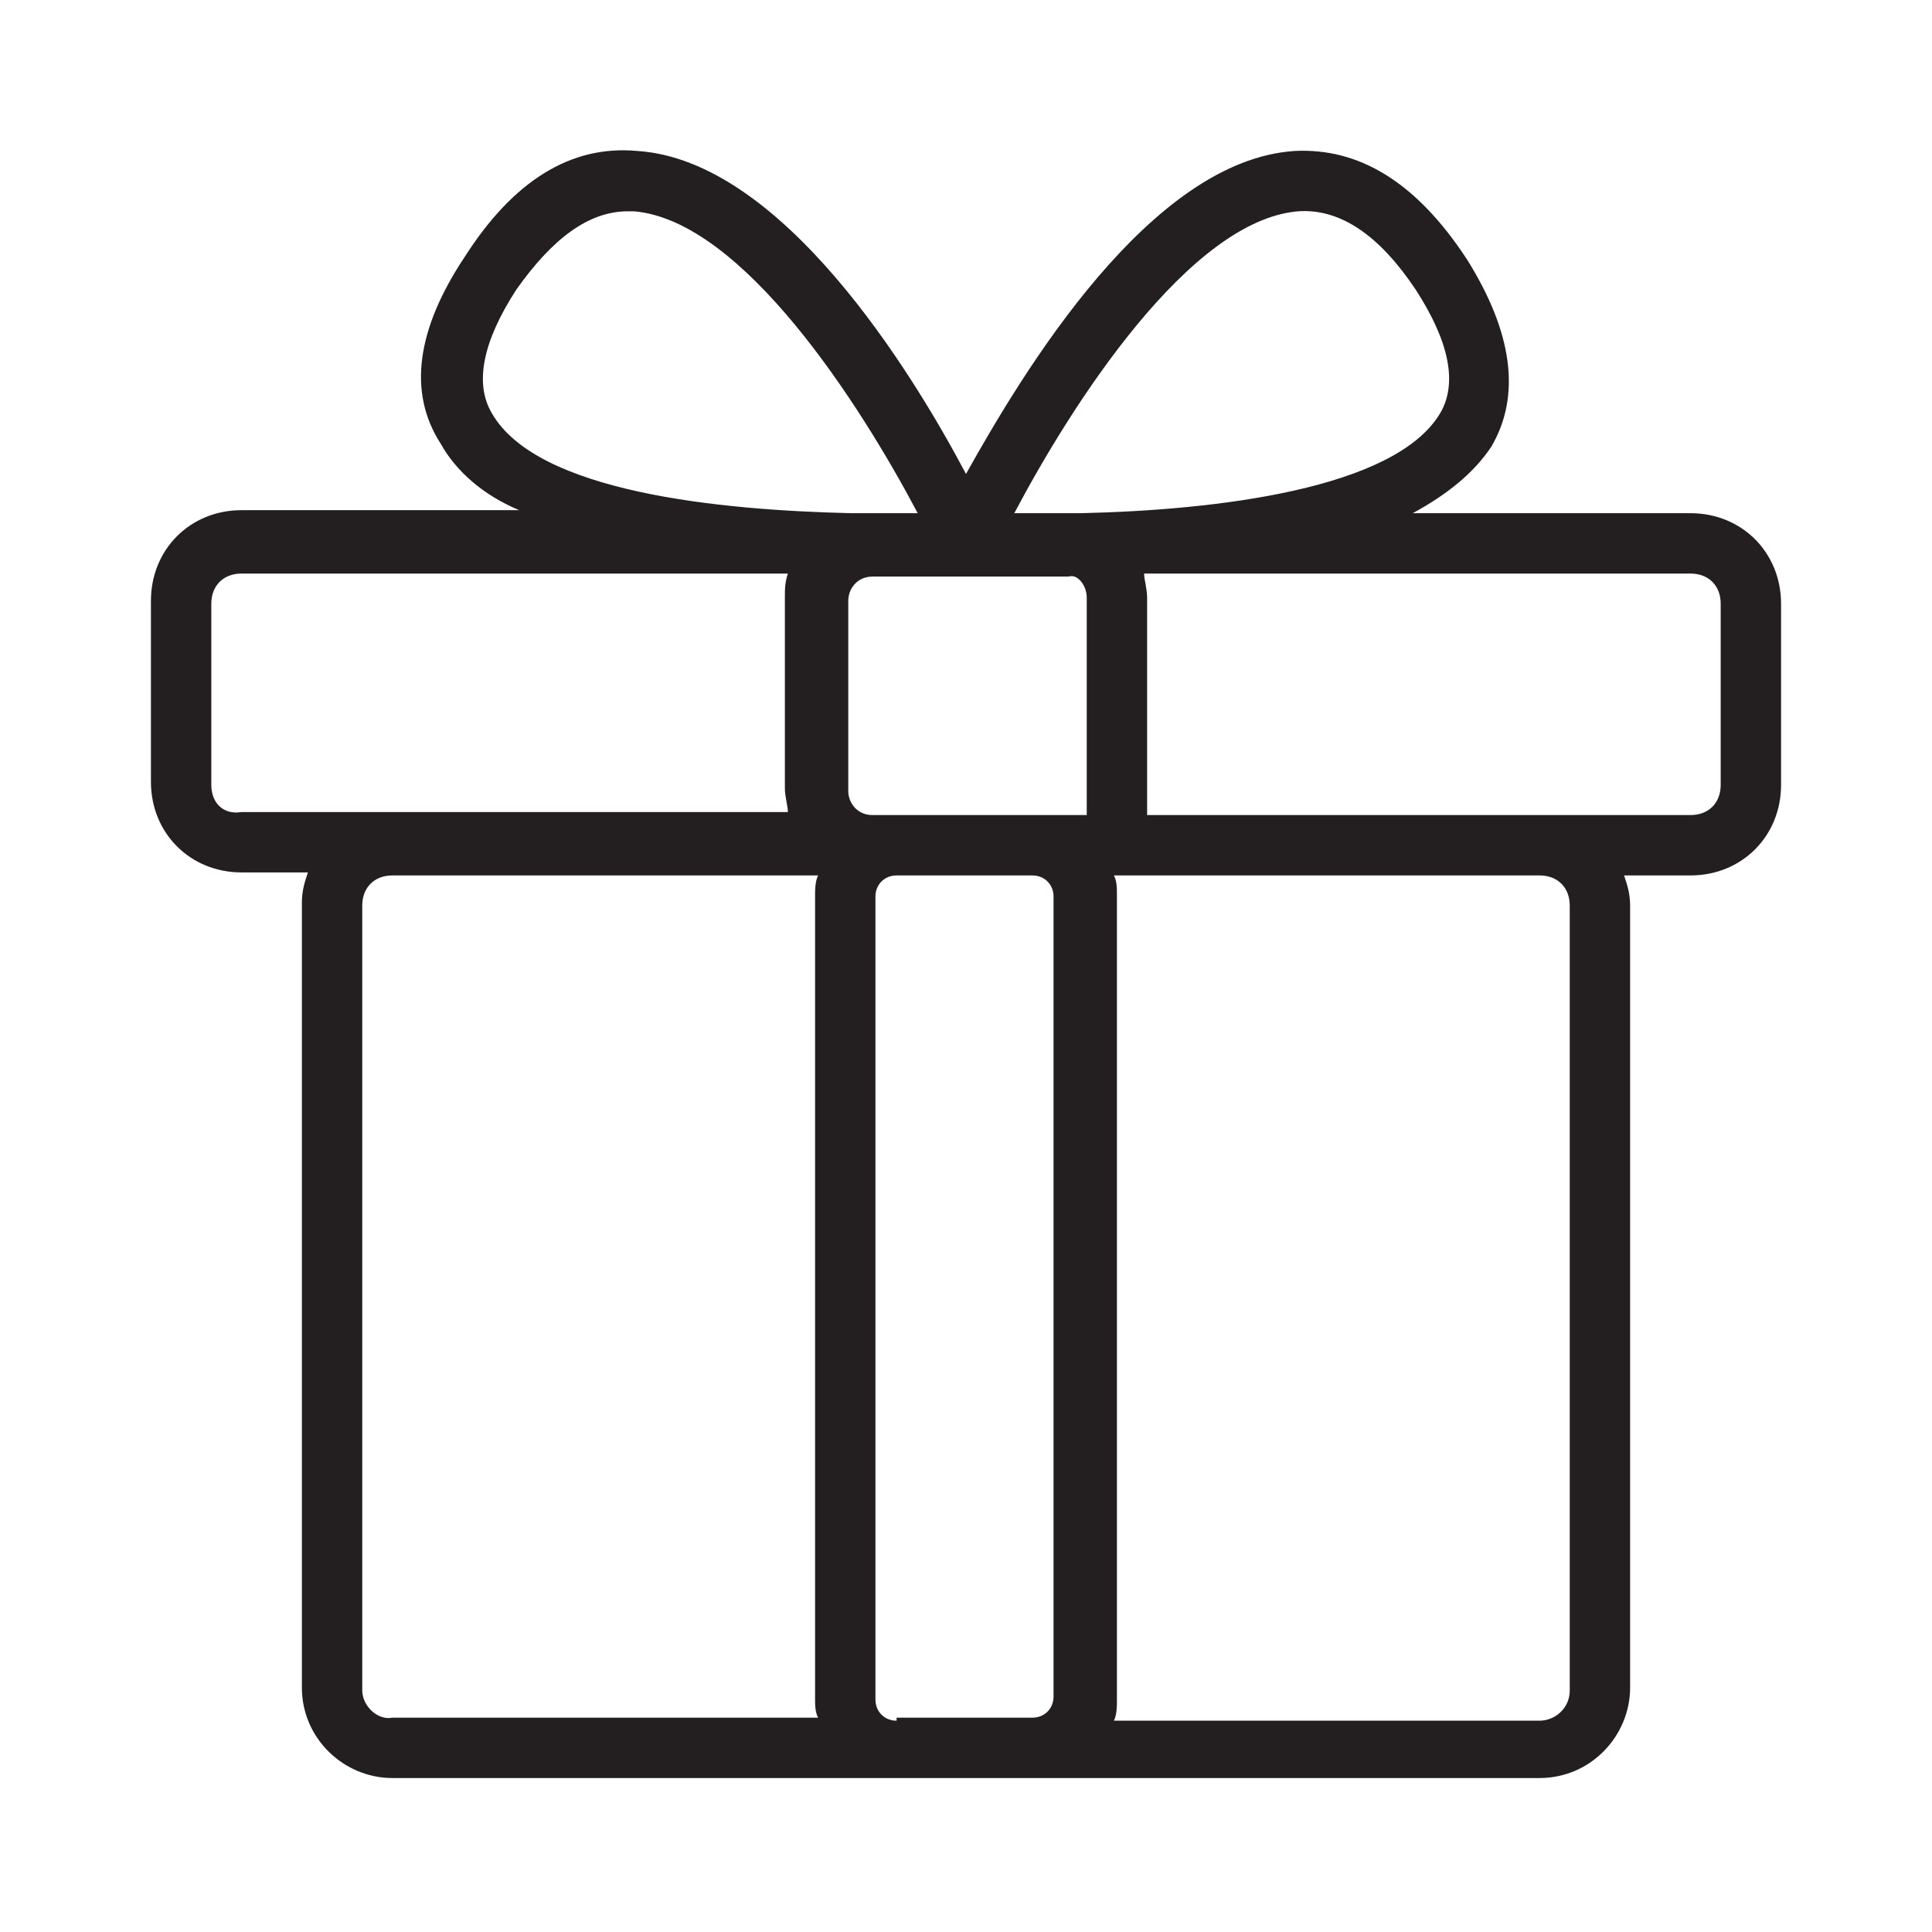 <svg xmlns="http://www.w3.org/2000/svg" enable-background="new 0 0 64 64" viewBox="0 0 64 64" id="gift-box"><path fill="#231f20" d="M56,17h-9.2c1.1-0.6,2-1.3,2.6-2.2c1-1.7,0.7-3.8-0.8-6.2C46.9,6,45,4.9,42.9,5c-4.8,0.3-9,7.3-10.9,10.7
		C30.2,12.3,25.9,5.3,21.1,5c-2.2-0.2-4.1,1-5.7,3.5c-1.6,2.4-1.9,4.5-0.8,6.2c0.5,0.9,1.4,1.7,2.6,2.2H8c-1.7,0-3,1.3-3,3v6
		c0,1.7,1.3,3,3,3h2.2c-0.1,0.3-0.2,0.6-0.2,1v26c0,1.7,1.4,3,3,3h16.7h4.5H51c1.7,0,3-1.4,3-3V30c0-0.4-0.1-0.7-0.2-1H56
		c1.7,0,3-1.3,3-3v-6C59,18.3,57.7,17,56,17z M36,19.8V27h-1.7h-4.5h-0.9c-0.5,0-0.8-0.4-0.8-0.8v-6.3c0-0.4,0.3-0.8,0.8-0.8
		c0.1,0,0.1,0,0.2,0c0.4,0,0.9,0,1.2,0h3.7c0.4,0,0.8,0,1.2,0c0.1,0,0.1,0,0.2,0C35.7,19,36,19.4,36,19.8z M43,7
		c1.4-0.1,2.7,0.8,3.9,2.6c1.1,1.7,1.4,3.1,0.8,4.1c-1.5,2.5-7.4,3.2-11.9,3.3h-0.6H34c-0.1,0-0.3,0-0.4,0C35.5,13.4,39.4,7.3,43,7z
		 M16.3,13.7c-0.6-1-0.3-2.4,0.8-4.1C18.3,7.9,19.5,7,20.8,7c0.1,0,0.1,0,0.2,0c3.6,0.3,7.5,6.4,9.4,10c-0.1,0-0.3,0-0.4,0h-1.2
		h-0.6C23.8,16.9,17.8,16.3,16.3,13.7z M7,26v-6c0-0.6,0.4-1,1-1h18.1c-0.1,0.3-0.1,0.5-0.1,0.8v6.3c0,0.3,0.1,0.6,0.1,0.8H13H8
		C7.4,27,7,26.6,7,26z M12,56V30c0-0.6,0.4-1,1-1h14.1C27,29.2,27,29.5,27,29.7v26.5c0,0.3,0,0.5,0.1,0.7H13C12.5,57,12,56.5,12,56z
		 M29.7,57c-0.4,0-0.7-0.3-0.7-0.7V29.7c0-0.4,0.3-0.7,0.7-0.7h4.5c0.4,0,0.7,0.3,0.7,0.7v26.5c0,0.4-0.3,0.7-0.7,0.7H29.7z M52,30
		v26c0,0.6-0.5,1-1,1H36.9c0.1-0.2,0.1-0.5,0.1-0.7V29.7c0-0.3,0-0.5-0.1-0.7H51C51.6,29,52,29.4,52,30z M57,26c0,0.6-0.4,1-1,1h-5
		H38v-7.2c0-0.3-0.1-0.6-0.1-0.8H56c0.6,0,1,0.4,1,1V26z"></path></svg>